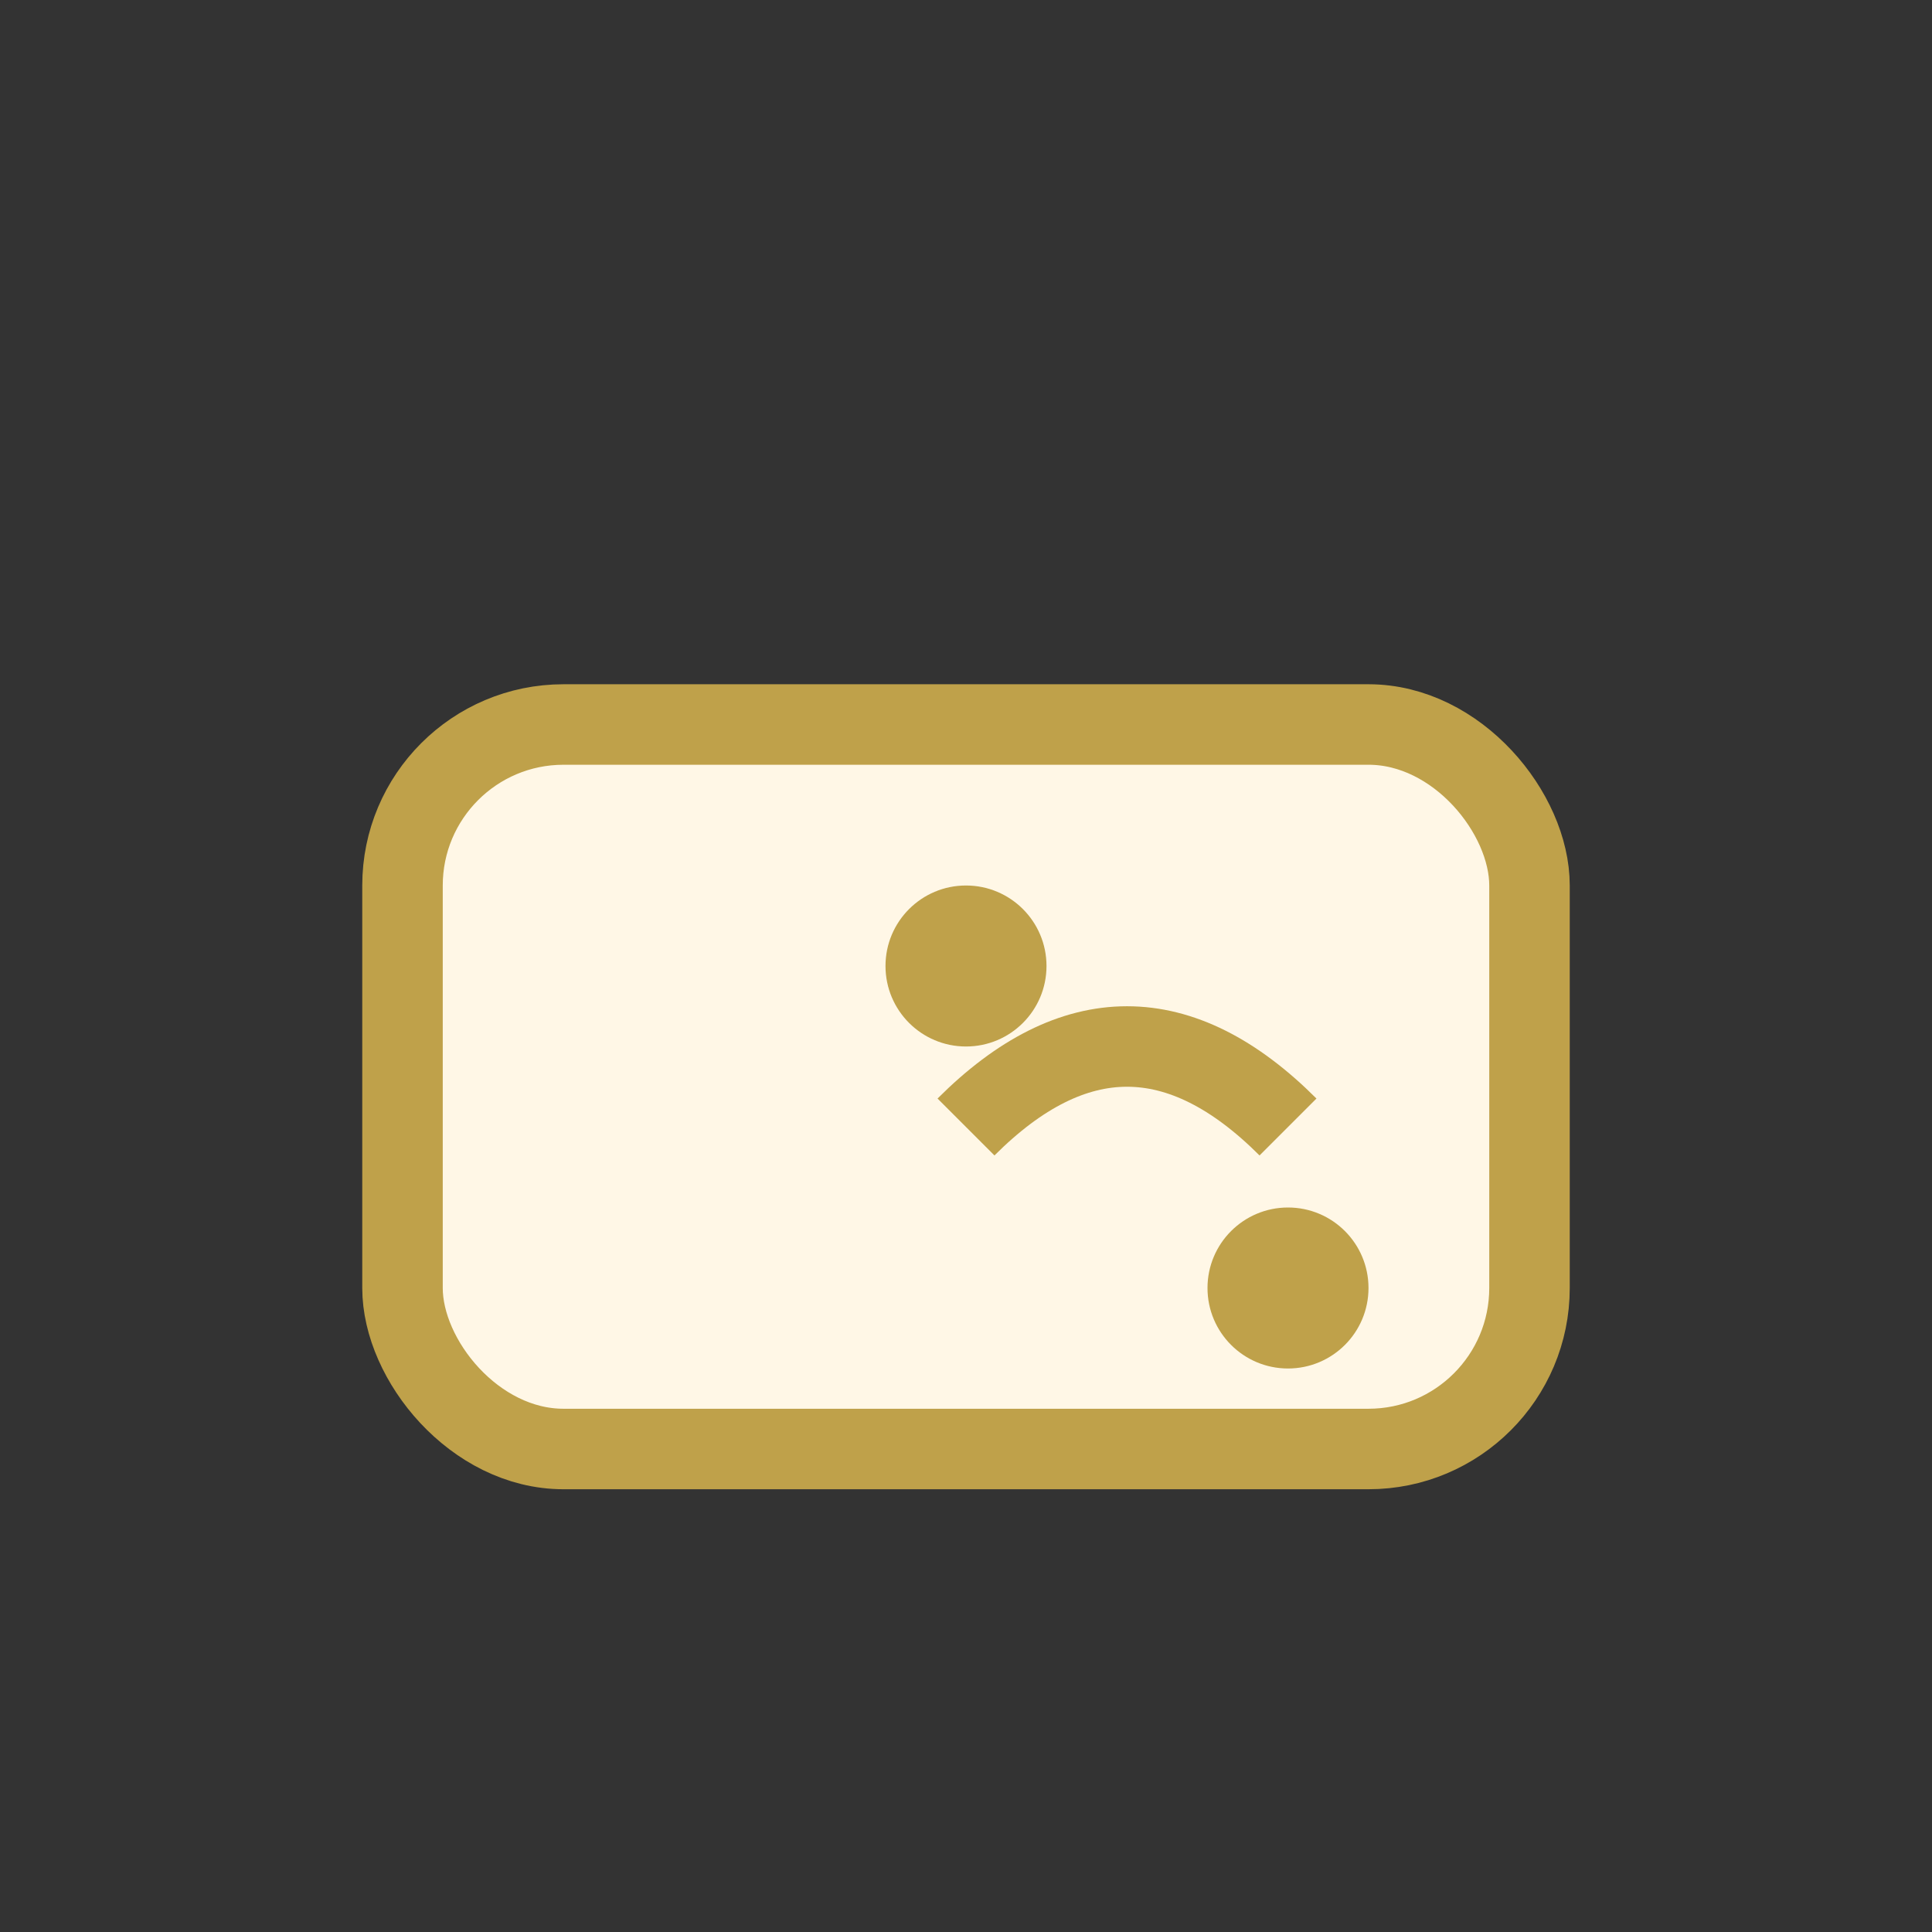 <?xml version="1.0" encoding="UTF-8"?>
<svg width="48" height="48" viewBox="0 0 48 48" fill="none" xmlns="http://www.w3.org/2000/svg">
  <rect x="0" y="0" width="48" height="48" fill="#333333" stroke="none"/>
  <rect x="10" y="18" width="28" height="18" rx="4" fill="#fff7e6" stroke="#bfa14a" stroke-width="2"/>
  <path d="M24 28 Q28 24 32 28" stroke="#bfa14a" stroke-width="2" fill="none"/>
  <circle cx="24" cy="24" r="2" fill="#bfa14a"/>
  <circle cx="32" cy="32" r="2" fill="#bfa14a"/>
</svg>
